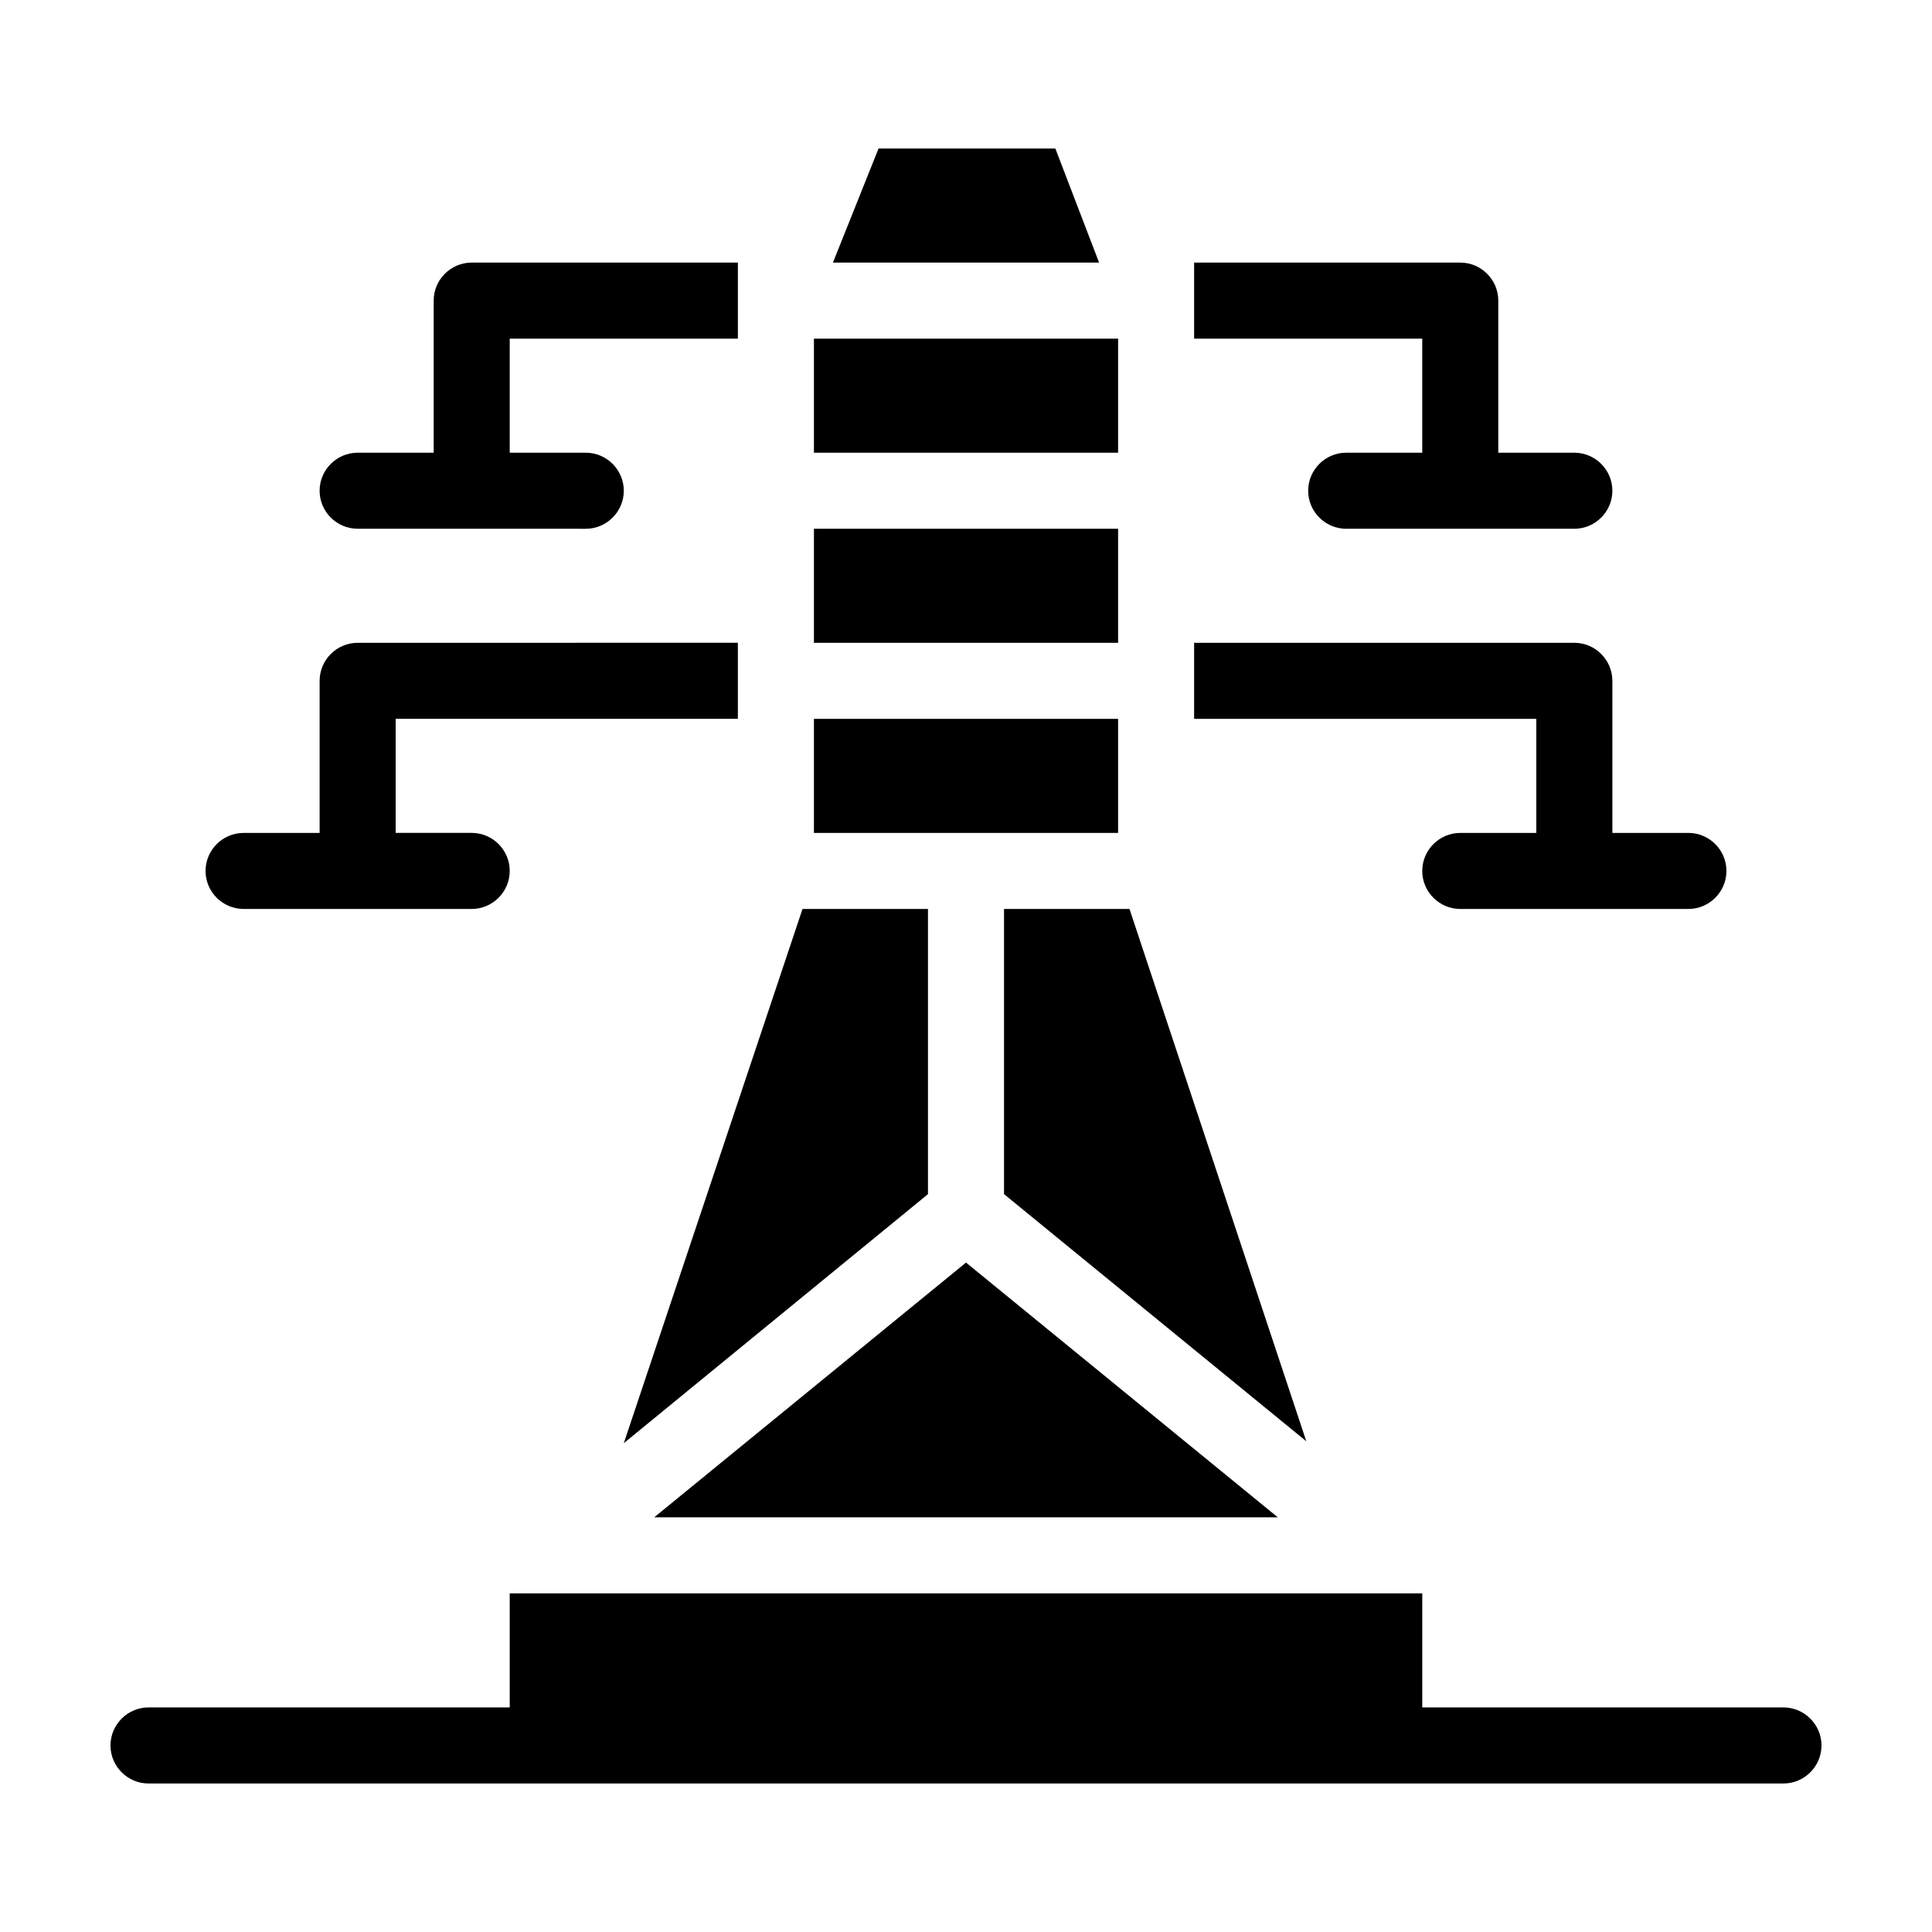 <?xml version="1.0" encoding="UTF-8"?>
<!-- Uploaded to: ICON Repo, www.svgrepo.com, Generator: ICON Repo Mixer Tools -->
<svg fill="#000000" width="800px" height="800px" version="1.1" viewBox="144 144 512 512" xmlns="http://www.w3.org/2000/svg">
 <path d="m228.7 274.05c0-5.543 4.535-10.078 10.078-10.078h20.152v-40.305c0-5.543 4.535-10.078 10.078-10.078h70.535v20.152l-60.461 0.004v30.23h20.152c5.543 0 10.078 4.535 10.078 10.078s-4.535 10.078-10.078 10.078l-60.457-0.008c-5.543 0-10.078-4.531-10.078-10.074zm292.21-10.078h-20.152c-5.543 0-10.078 4.535-10.078 10.078s4.535 10.078 10.078 10.078h60.457c5.543 0 10.078-4.535 10.078-10.078s-4.535-10.078-10.078-10.078h-20.152v-40.305c0-5.543-4.535-10.078-10.078-10.078l-70.531 0.004v20.152h60.457zm-312.36 120.91h60.457c5.543 0 10.078-4.535 10.078-10.078 0-5.543-4.535-10.078-10.078-10.078h-20.152v-30.23h90.688v-20.152l-100.76 0.008c-5.543 0-10.078 4.535-10.078 10.078v40.305h-20.152c-5.543 0-10.078 4.535-10.078 10.078 0.004 5.539 4.535 10.07 10.078 10.07zm342.59-20.152h-20.152c-5.543 0-10.078 4.535-10.078 10.078 0 5.543 4.535 10.078 10.078 10.078h60.457c5.543 0 10.078-4.535 10.078-10.078 0-5.543-4.535-10.078-10.078-10.078h-20.152v-40.305c0-5.543-4.535-10.078-10.078-10.078l-100.76 0.004v20.152h90.688zm-127.46-181.37h-46.855l-12.09 30.23h70.535zm16.629 50.383h-80.609v30.23h80.609zm0 50.379h-80.609v30.23h80.609zm0 50.383h-80.609v30.23h80.609zm-50.383 125.95v-75.574h-33.25l-47.359 141.57zm-72.547 85.645h165.25l-82.625-67.508zm92.699-85.645 80.105 65.496-46.855-141.07h-33.25zm206.56 136.03h-95.723v-30.23h-241.83v30.23h-95.727c-5.543 0-10.078 4.535-10.078 10.078s4.535 10.078 10.078 10.078h433.28c5.543 0 10.078-4.535 10.078-10.078-0.004-5.543-4.535-10.078-10.078-10.078z"/>
</svg>